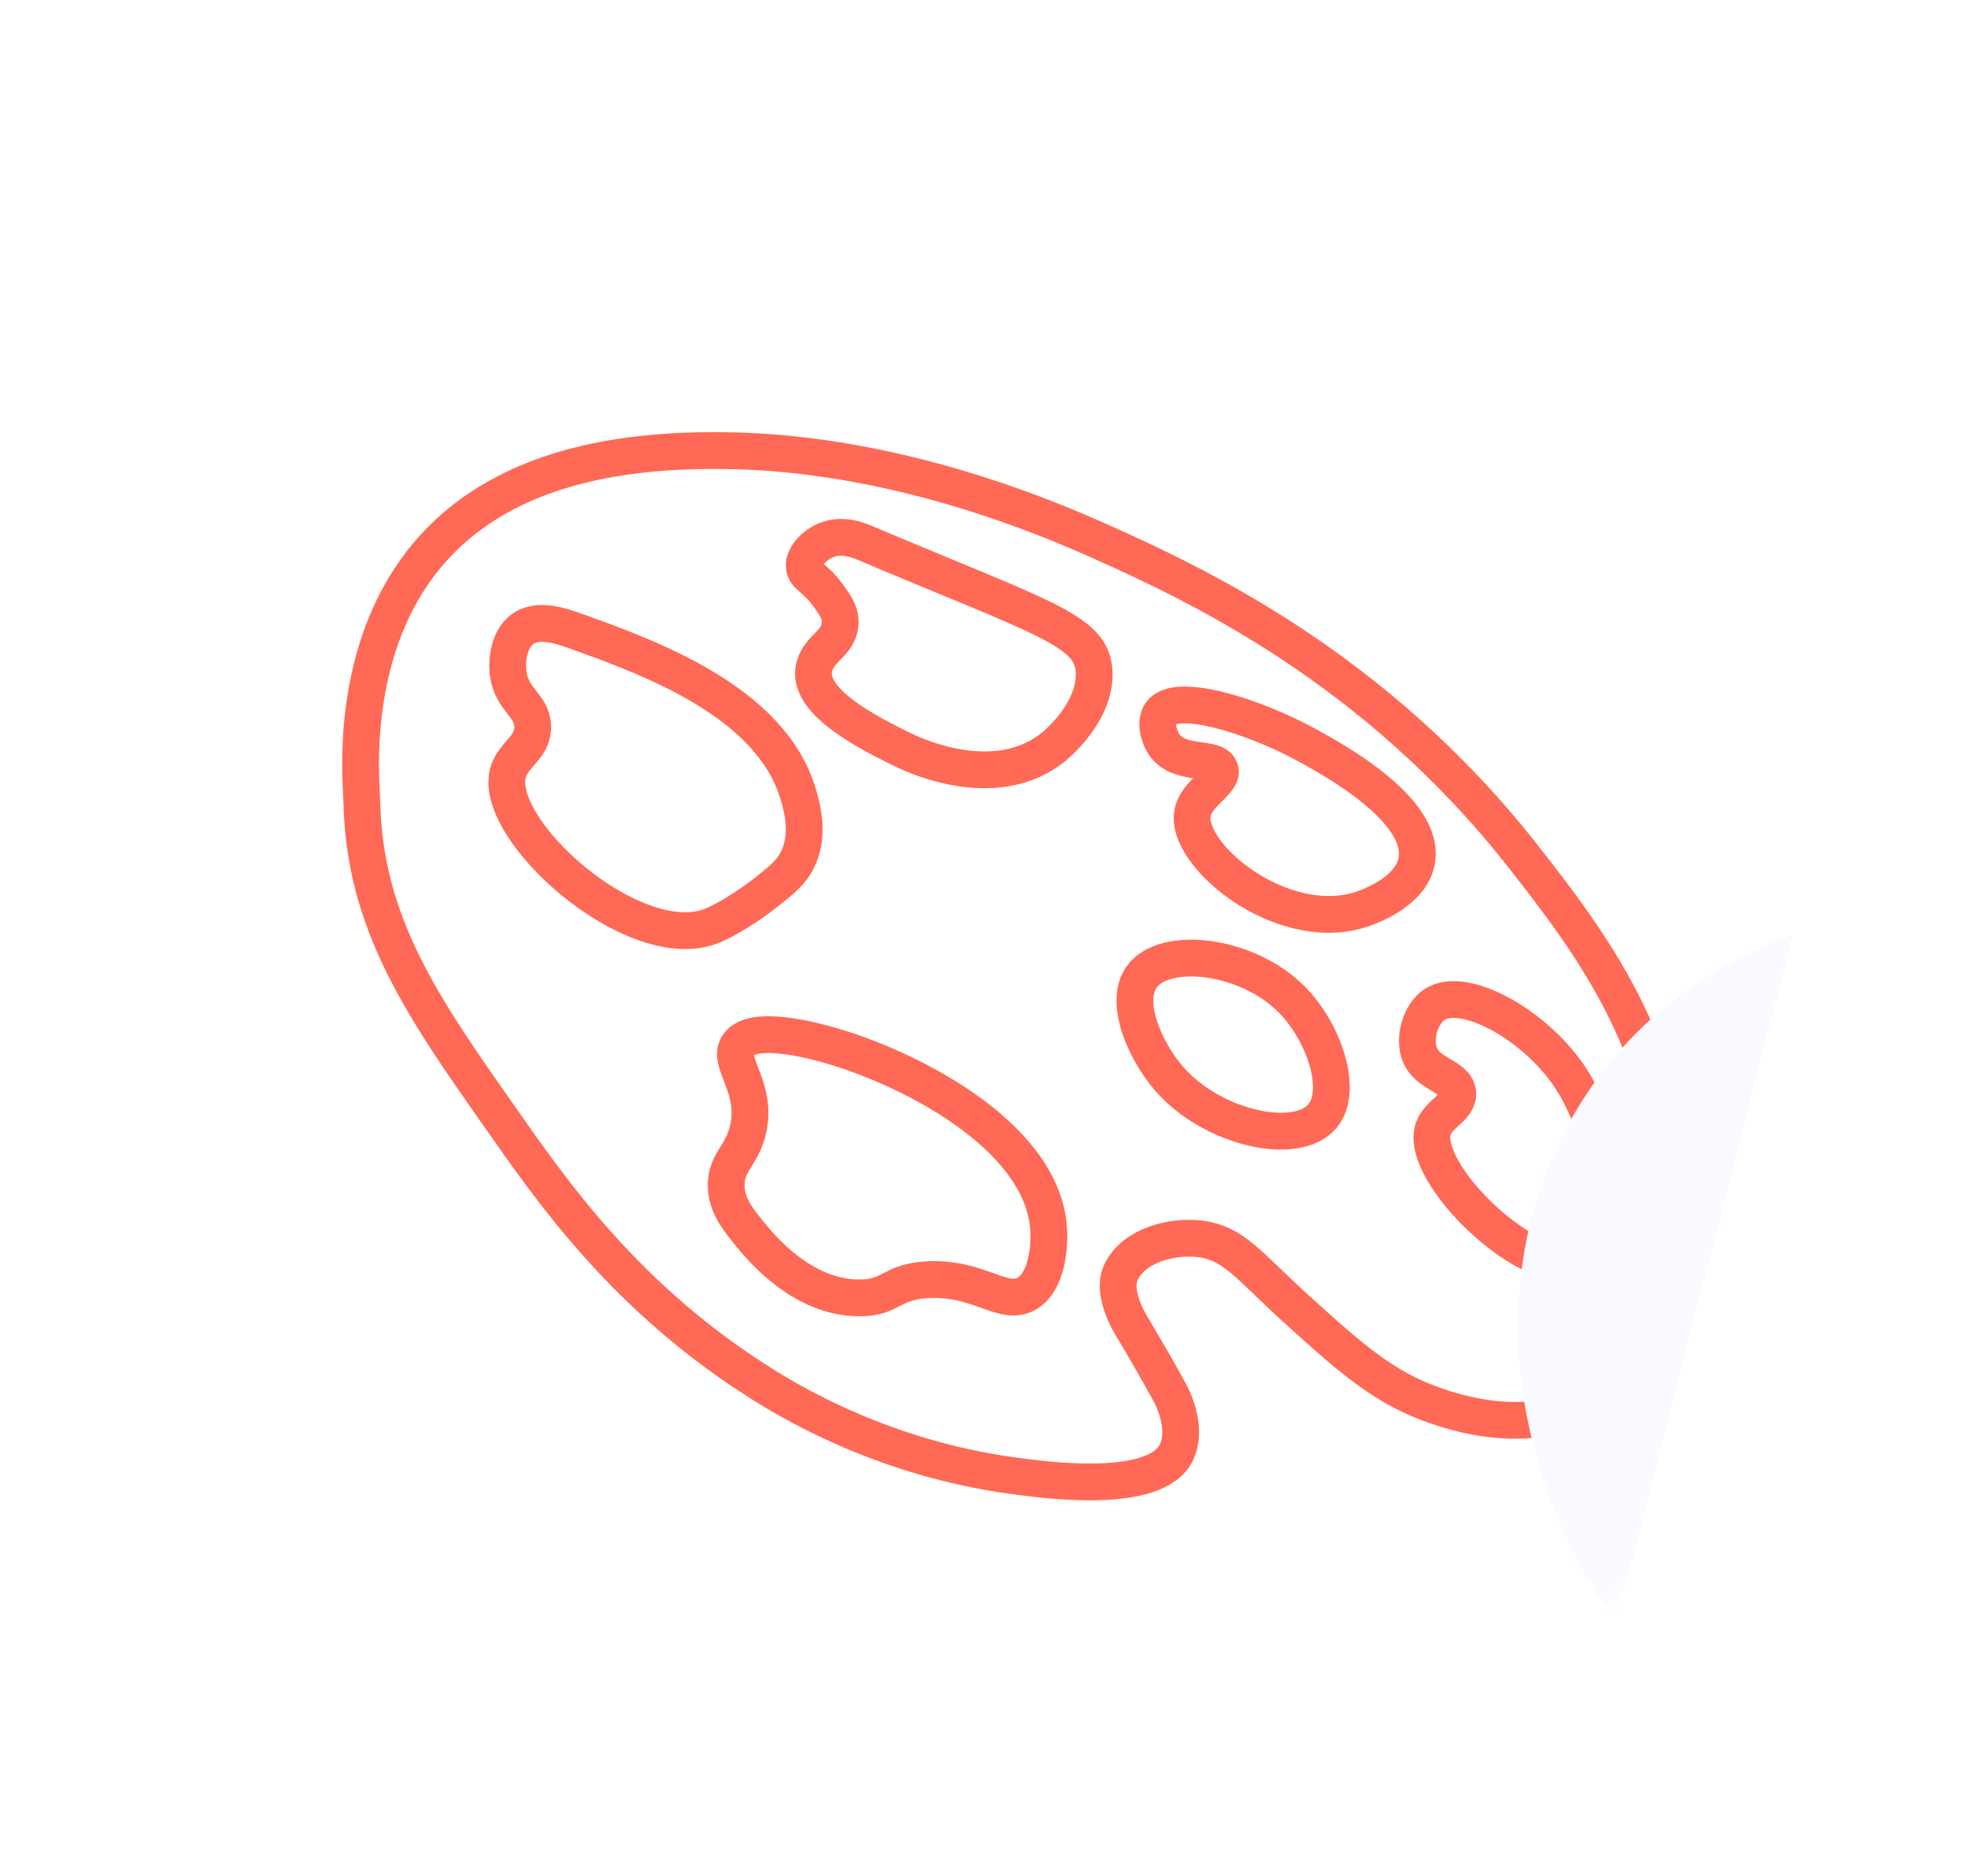 <svg width="107" height="102" viewBox="0 0 107 102" fill="none" xmlns="http://www.w3.org/2000/svg">
<g clip-path="url(#clip0_2103_7816)">
<g filter="url(#filter0_d_2103_7816)">
<mask id="mask0_2103_7816" style="mask-type:alpha" maskUnits="userSpaceOnUse" x="8" y="4" width="93" height="90">
<path fill-rule="evenodd" clip-rule="evenodd" d="M100.494 45.225C97.182 32.489 88.253 20.353 75.084 12.601C51.732 -1.145 23.892 4.099 12.901 24.316C1.91 44.532 11.93 72.063 35.282 85.809C54.937 97.379 77.772 95.495 91.063 82.554L100.494 45.225Z" fill="#FCFCFC"/>
</mask>
<g mask="url(#mask0_2103_7816)">
<g filter="url(#filter1_d_2103_7816)">
<path fill-rule="evenodd" clip-rule="evenodd" d="M100.495 45.226C97.183 32.49 88.254 20.354 75.085 12.602C51.733 -1.144 23.893 4.101 12.902 24.317C1.911 44.533 11.931 72.065 35.283 85.811C54.938 97.381 77.772 95.497 91.064 82.556L100.495 45.226Z" fill="white"/>
<path d="M40.85 20.785C35.683 20.646 30.613 21.363 26.773 24.004C19.419 29.06 20.495 38.682 20.52 39.872C20.661 46.522 23.866 51.083 28.023 57C30.75 60.883 34.866 66.948 42.544 71.682C44.238 72.726 49.11 75.562 55.83 76.49C57.656 76.742 63.706 77.576 64.811 75.228C65.472 73.826 64.504 72.089 64.448 71.986C63.606 70.46 63.401 70.108 62.531 68.64C62.342 68.322 61.209 66.577 61.817 65.391C62.563 63.937 64.592 63.461 66.058 63.625C67.922 63.836 68.716 65.066 71.297 67.409C73.66 69.553 75.472 71.198 77.659 72.201C78.539 72.605 83.3 74.657 87.014 72.58C91.363 70.147 91.569 63.565 91.629 61.607C91.883 53.485 87.245 47.402 83.646 42.816C75.546 32.494 65.74 27.975 60.57 25.664C50.799 21.298 43.568 20.859 40.85 20.785Z" stroke="#FF6955" stroke-width="2" stroke-miterlimit="10" stroke-linejoin="round"/>
<path d="M62.913 49.393C61.927 50.784 63.13 53.443 64.409 54.917C66.755 57.622 71.348 58.632 72.748 56.953C73.904 55.566 72.843 52.392 71.08 50.614C68.641 48.154 64.149 47.65 62.913 49.393H62.913Z" stroke="#FF6955" stroke-width="2" stroke-miterlimit="10" stroke-linejoin="round"/>
<path d="M29.232 30.493C28.544 31.017 28.365 32.121 28.484 32.935C28.692 34.346 29.752 34.598 29.807 35.727C29.864 36.882 28.784 37.258 28.484 38.228C27.53 41.313 35.171 48.161 39.412 46.66C40.247 46.364 41.592 45.517 42.633 44.682C43.399 44.068 43.858 43.692 44.185 43.054C44.898 41.667 44.44 40.12 44.243 39.448C42.748 34.383 36.082 31.995 32.05 30.552C31.28 30.276 30.041 29.878 29.232 30.493V30.493Z" stroke="#FF6955" stroke-width="2" stroke-miterlimit="10" stroke-linejoin="round"/>
<path d="M40.964 53.114C40.372 54.045 42.004 55.343 41.539 57.592C41.224 59.114 40.285 59.444 40.331 60.79C40.367 61.824 40.953 62.556 41.654 63.407C42.264 64.147 44.483 66.84 47.578 66.837C49.338 66.835 49.258 65.965 51.259 65.849C54.069 65.686 55.383 67.337 56.665 66.605C57.878 65.912 57.881 63.756 57.873 63.348C57.772 58.181 50.524 54.462 46.197 53.172C45.57 52.985 41.767 51.85 40.963 53.113L40.964 53.114Z" stroke="#FF6955" stroke-width="2" stroke-miterlimit="10" stroke-linejoin="round"/>
<path d="M45.838 28.599C46.204 29.096 46.544 29.556 46.528 30.111C46.506 30.905 45.966 31.252 45.55 31.739C43.782 33.807 47.298 35.755 49.922 37.031C50.871 37.493 55.04 39.315 58.089 36.914C58.194 36.832 60.448 35.009 60.332 32.786C60.214 30.544 57.728 29.958 47.909 25.808C47.568 25.664 46.663 25.28 45.781 25.634C45.17 25.878 44.523 26.493 44.574 27.088C44.616 27.595 45.13 27.638 45.839 28.599H45.838Z" stroke="#FF6955" stroke-width="2" stroke-miterlimit="10" stroke-linejoin="round"/>
<path d="M63.951 35.061C64.767 33.867 69.005 35.193 71.945 36.806C73.38 37.593 78.39 40.341 77.869 43.086C77.526 44.898 74.966 45.685 74.706 45.761C70.459 47.008 65.335 42.804 65.677 40.527C65.851 39.368 67.433 38.754 67.172 38.085C66.893 37.367 65.015 37.936 64.181 36.806C63.828 36.327 63.641 35.515 63.951 35.061V35.061Z" stroke="#FF6955" stroke-width="2" stroke-miterlimit="10" stroke-linejoin="round"/>
<path d="M78.831 50.893C80.396 49.846 84.188 51.9 86.136 54.731C88.526 58.207 88.713 63.69 86.769 64.733C84.241 66.089 77.936 60.04 78.774 57.639C79.065 56.805 80.199 56.462 80.097 55.661C79.982 54.753 78.462 54.73 78.027 53.568C77.694 52.679 78.093 51.388 78.832 50.893H78.831Z" stroke="#FF6955" stroke-width="2" stroke-miterlimit="10" stroke-linejoin="round"/>
<g filter="url(#filter2_d_2103_7816)">
<path fill-rule="evenodd" clip-rule="evenodd" d="M90.957 82.26L100.592 44.84C95.442 46.674 91.083 50.162 88.381 55.133C83.822 63.519 85.166 73.937 90.957 82.26Z" fill="#F9FAFF"/>
</g>
</g>
</g>
</g>
</g>
<defs>
<filter id="filter0_d_2103_7816" x="0.824" y="0.461" width="105.594" height="102.078" filterUnits="userSpaceOnUse" color-interpolation-filters="sRGB">
<feFlood flood-opacity="0" result="BackgroundImageFix"/>
<feColorMatrix in="SourceAlpha" type="matrix" values="0 0 0 0 0 0 0 0 0 0 0 0 0 0 0 0 0 0 127 0" result="hardAlpha"/>
<feOffset dx="-0.846" dy="2.294"/>
<feGaussianBlur stdDeviation="3.385"/>
<feComposite in2="hardAlpha" operator="out"/>
<feColorMatrix type="matrix" values="0 0 0 0 0 0 0 0 0 0 0 0 0 0 0 0 0 0 0.16 0"/>
<feBlend mode="normal" in2="BackgroundImageFix" result="effect1_dropShadow_2103_7816"/>
<feBlend mode="normal" in="SourceGraphic" in2="effect1_dropShadow_2103_7816" result="shape"/>
</filter>
<filter id="filter1_d_2103_7816" x="1.987" y="-0.085" width="105.059" height="101.447" filterUnits="userSpaceOnUse" color-interpolation-filters="sRGB">
<feFlood flood-opacity="0" result="BackgroundImageFix"/>
<feColorMatrix in="SourceAlpha" type="matrix" values="0 0 0 0 0 0 0 0 0 0 0 0 0 0 0 0 0 0 127 0" result="hardAlpha"/>
<feOffset dy="1.432"/>
<feGaussianBlur stdDeviation="3.227"/>
<feComposite in2="hardAlpha" operator="out"/>
<feColorMatrix type="matrix" values="0 0 0 0 0 0 0 0 0 0 0 0 0 0 0 0 0 0 0.14 0"/>
<feBlend mode="normal" in2="BackgroundImageFix" result="effect1_dropShadow_2103_7816"/>
<feBlend mode="normal" in="SourceGraphic" in2="effect1_dropShadow_2103_7816" result="shape"/>
</filter>
<filter id="filter2_d_2103_7816" x="78.852" y="42.574" width="24.006" height="46.484" filterUnits="userSpaceOnUse" color-interpolation-filters="sRGB">
<feFlood flood-opacity="0" result="BackgroundImageFix"/>
<feColorMatrix in="SourceAlpha" type="matrix" values="0 0 0 0 0 0 0 0 0 0 0 0 0 0 0 0 0 0 127 0" result="hardAlpha"/>
<feOffset dx="-2.266" dy="2.266"/>
<feGaussianBlur stdDeviation="2.266"/>
<feComposite in2="hardAlpha" operator="out"/>
<feColorMatrix type="matrix" values="0 0 0 0 0 0 0 0 0 0 0 0 0 0 0 0 0 0 0.25 0"/>
<feBlend mode="normal" in2="BackgroundImageFix" result="effect1_dropShadow_2103_7816"/>
<feBlend mode="normal" in="SourceGraphic" in2="effect1_dropShadow_2103_7816" result="shape"/>
</filter>
<clipPath id="clip0_2103_7816">
<rect width="107" height="102" fill="white"/>
</clipPath>
</defs>
</svg>

